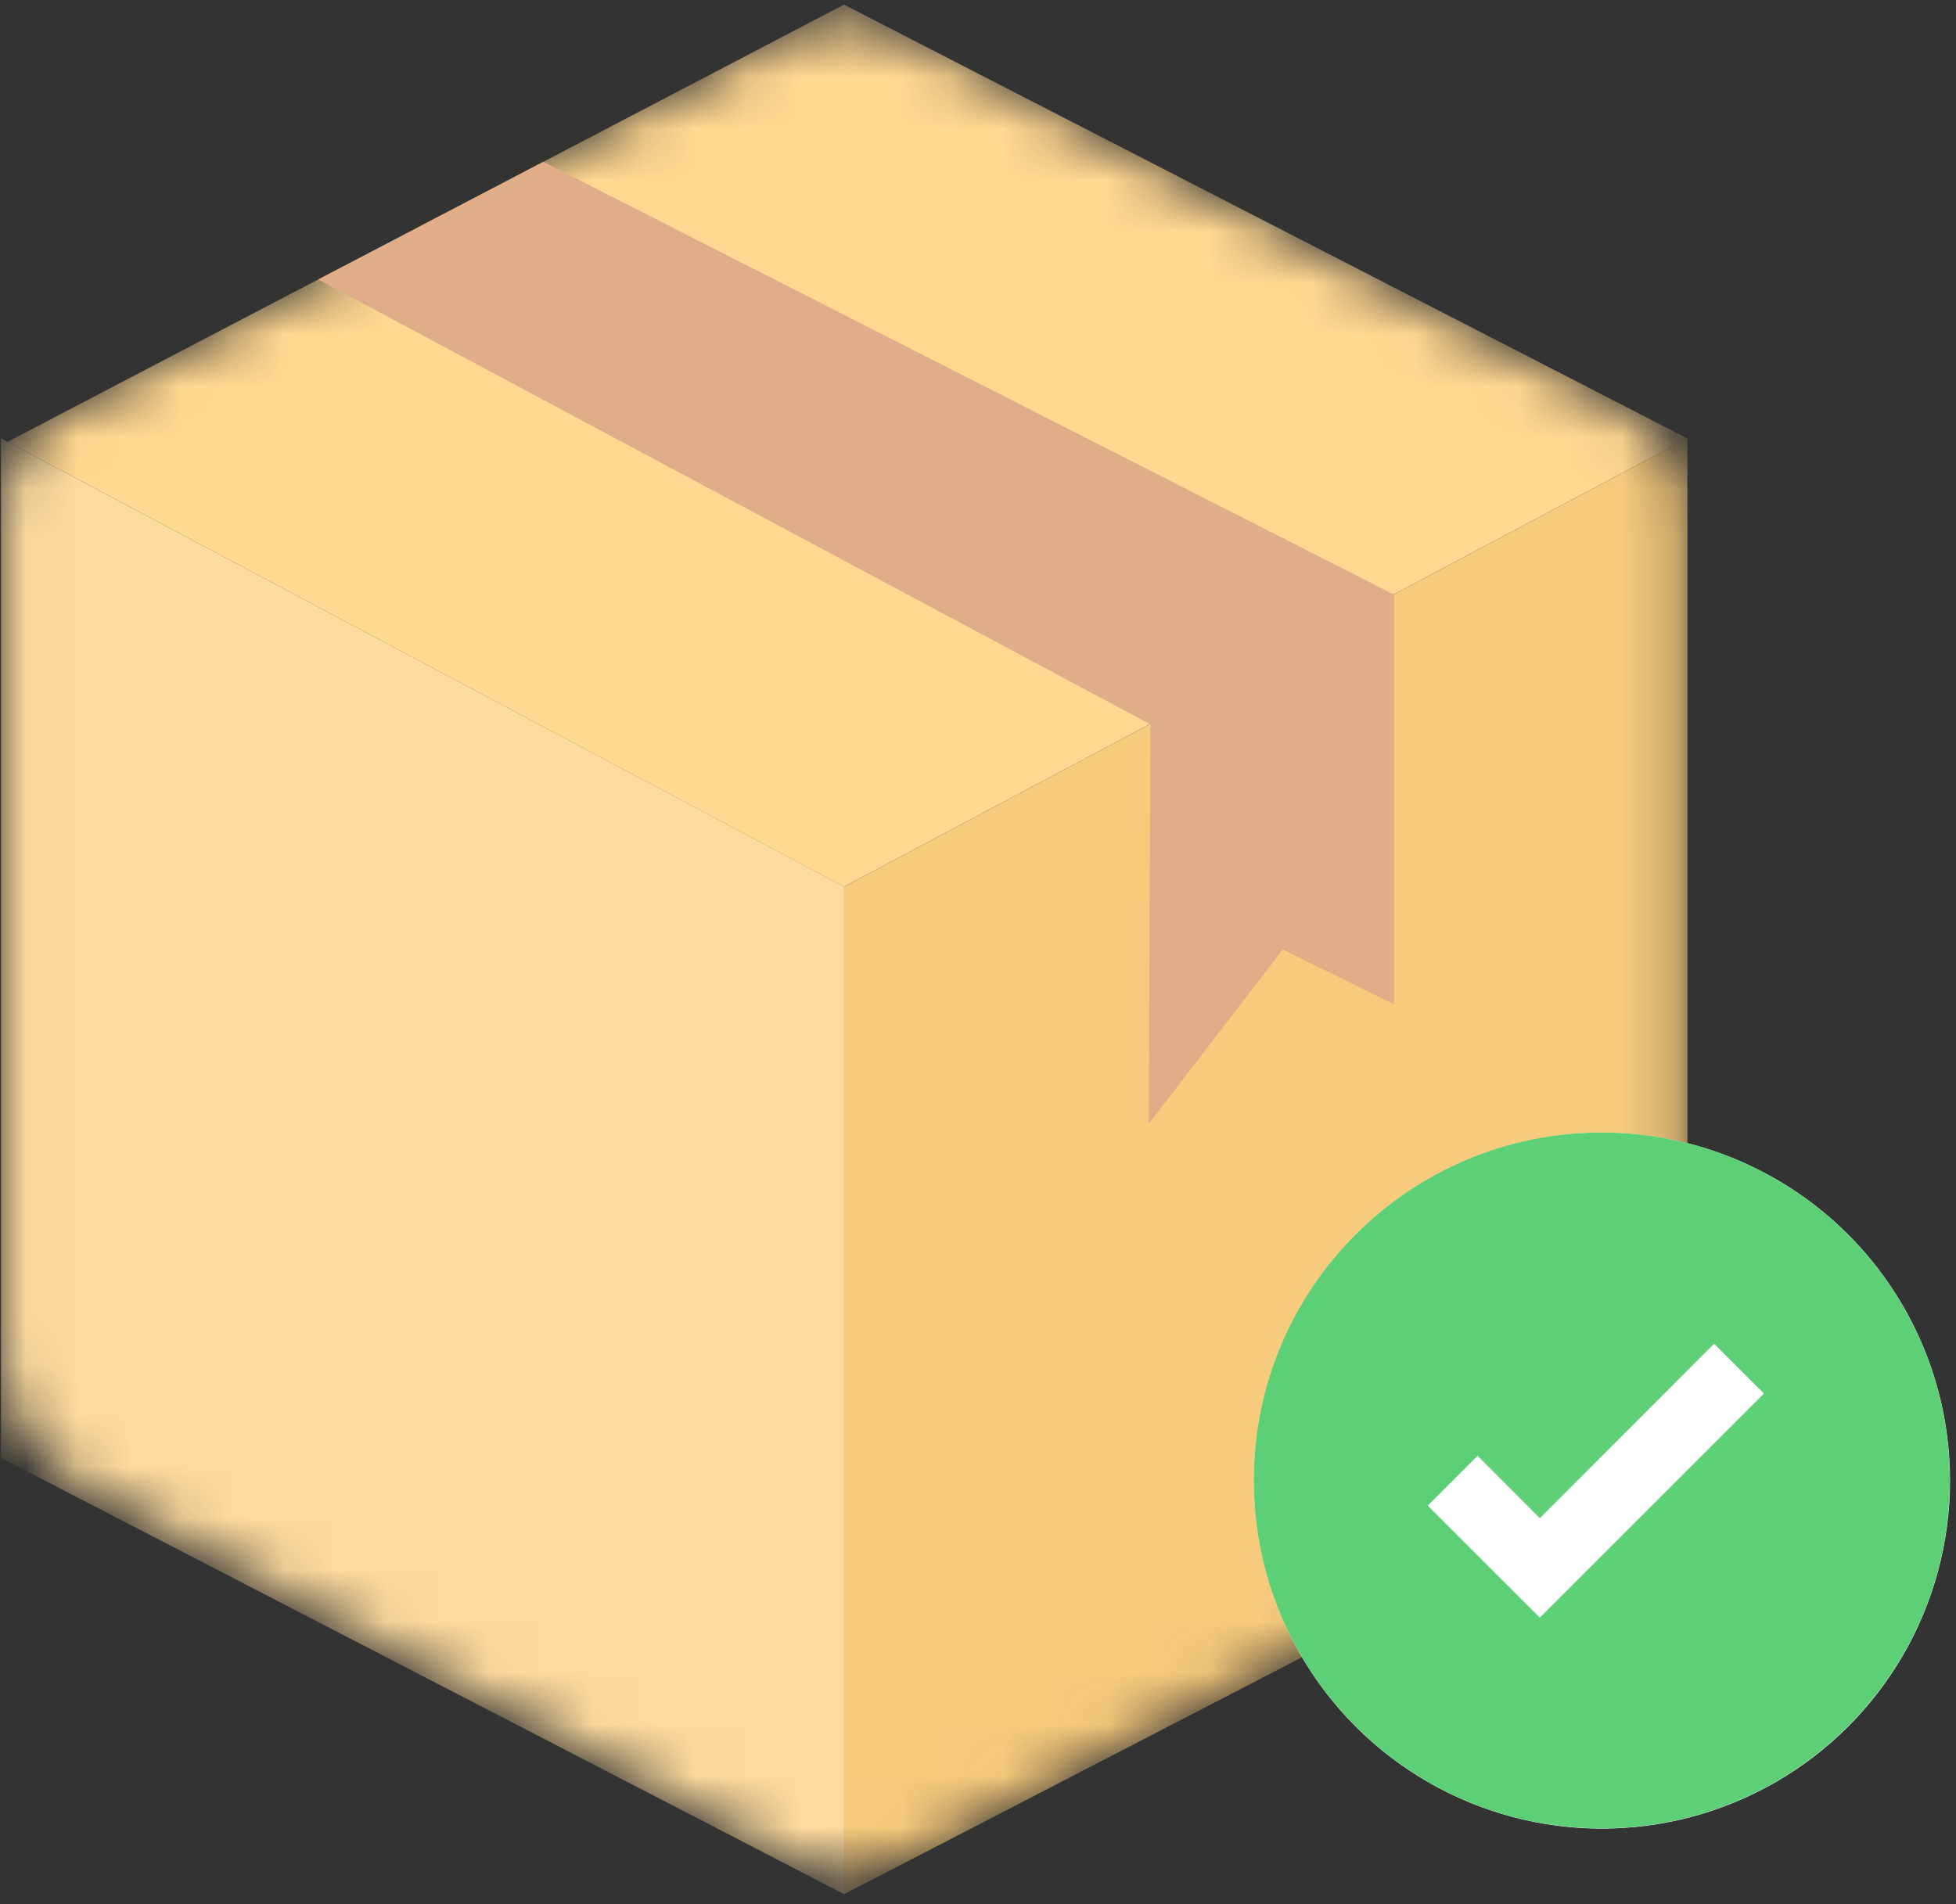 <svg width="38" height="37" viewBox="0 0 38 37" fill="none" xmlns="http://www.w3.org/2000/svg">
<rect x="0" y="0" width="38" height="37" fill="#333333" stroke="none"/>
<mask id="mask0_5486_12991" style="mask-type:luminance" maskUnits="userSpaceOnUse" x="0" y="0" width="33" height="37">
<path d="M0.019 26.144V9.805C0.019 9.104 0.428 8.436 1.083 8.102L15.417 0.609C16.04 0.292 16.794 0.292 17.4 0.609L31.734 8.102C32.389 8.436 32.798 9.104 32.798 9.805V26.911C32.798 27.612 32.389 28.28 31.734 28.614L17.4 36.191C16.777 36.508 16.024 36.508 15.417 36.191L1.755 28.981C0.674 28.413 0.019 27.345 0.019 26.16V26.144Z" fill="white"/>
</mask>
<g mask="url(#mask0_5486_12991)">
<path d="M0.019 8.517V28.328L16.4 36.806V17.229L0.019 8.517Z" fill="#FCDB9E"/>
<path d="M32.782 8.517V28.328L16.4 36.806V17.229L32.782 8.517Z" fill="#F7CB7C"/>
<path d="M16.397 0.09L0.147 8.585L16.397 17.23L32.779 8.518L16.397 0.09Z" fill="#FFD891"/>
</g>
<path d="M10.555 3.144L6.181 5.431L22.35 14.076L22.317 21.837L24.922 18.449L27.084 19.517V11.556L10.555 3.144Z" fill="#E1AC88"/>
<ellipse cx="31.121" cy="28.769" rx="6.763" ry="6.763" fill="white"/>
<path fill-rule="evenodd" clip-rule="evenodd" d="M31.119 35.527C34.852 35.527 37.879 32.5 37.879 28.766C37.879 25.032 34.852 22.006 31.119 22.006C27.385 22.006 24.358 25.032 24.358 28.766C24.358 32.5 27.385 35.527 31.119 35.527ZM27.738 29.255L29.915 31.432L34.269 27.078L33.301 26.11L29.915 29.5L28.706 28.287L27.738 29.255Z" fill="#5DCF76"/>
</svg>
